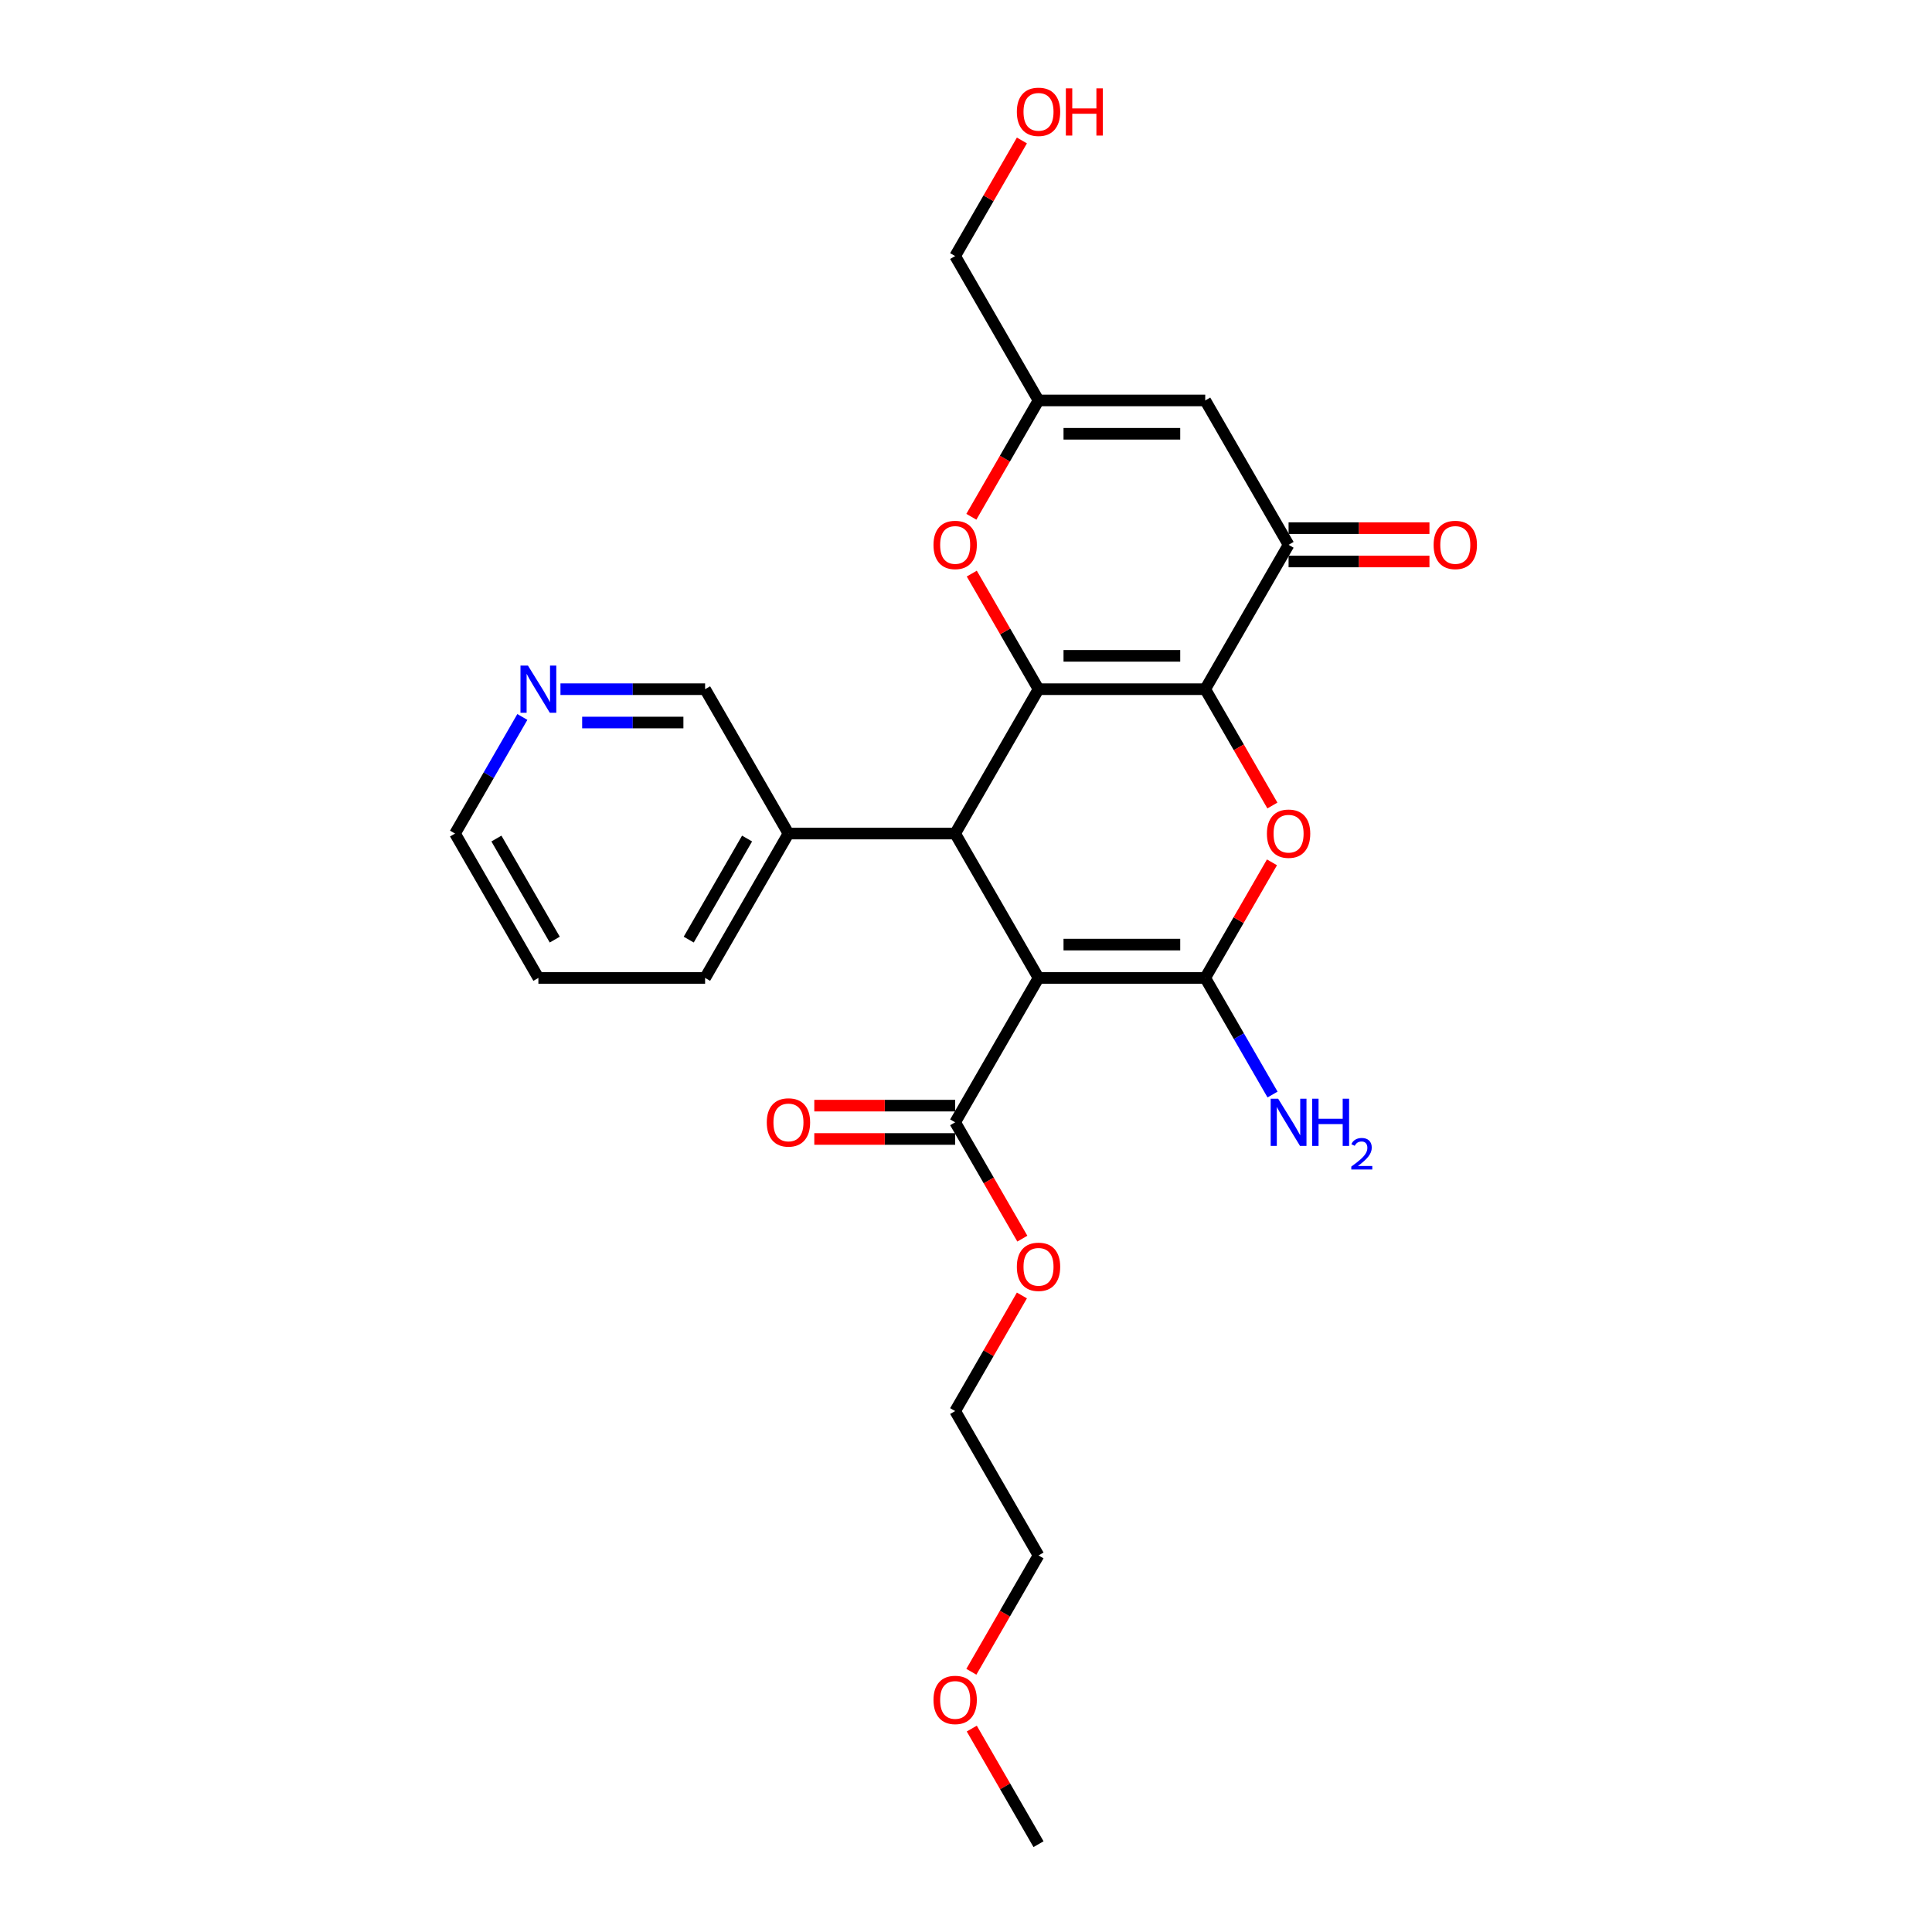 <?xml version='1.0' encoding='iso-8859-1'?>
<svg version='1.1' baseProfile='full'
              xmlns='http://www.w3.org/2000/svg'
                      xmlns:rdkit='http://www.rdkit.org/xml'
                      xmlns:xlink='http://www.w3.org/1999/xlink'
                  xml:space='preserve'
width='1000px' height='1000px' viewBox='0 0 1000 1000'>
<!-- END OF HEADER -->
<rect style='opacity:1.0;fill:#FFFFFF;stroke:none' width='1000' height='1000' x='0' y='0'> </rect>
<path class='bond-0' d='M 623.824,356.723 L 537.535,356.723' style='fill:none;fill-rule:evenodd;stroke:#000000;stroke-width:6px;stroke-linecap:butt;stroke-linejoin:miter;stroke-opacity:1' />
<path class='bond-0' d='M 610.88,339.465 L 550.479,339.465' style='fill:none;fill-rule:evenodd;stroke:#000000;stroke-width:6px;stroke-linecap:butt;stroke-linejoin:miter;stroke-opacity:1' />
<path class='bond-3' d='M 623.824,356.723 L 641.206,386.83' style='fill:none;fill-rule:evenodd;stroke:#000000;stroke-width:6px;stroke-linecap:butt;stroke-linejoin:miter;stroke-opacity:1' />
<path class='bond-3' d='M 641.206,386.83 L 658.588,416.937' style='fill:none;fill-rule:evenodd;stroke:#FF0000;stroke-width:6px;stroke-linecap:butt;stroke-linejoin:miter;stroke-opacity:1' />
<path class='bond-5' d='M 623.824,356.723 L 666.968,281.995' style='fill:none;fill-rule:evenodd;stroke:#000000;stroke-width:6px;stroke-linecap:butt;stroke-linejoin:miter;stroke-opacity:1' />
<path class='bond-4' d='M 537.535,356.723 L 494.391,431.45' style='fill:none;fill-rule:evenodd;stroke:#000000;stroke-width:6px;stroke-linecap:butt;stroke-linejoin:miter;stroke-opacity:1' />
<path class='bond-6' d='M 537.535,356.723 L 520.263,326.805' style='fill:none;fill-rule:evenodd;stroke:#000000;stroke-width:6px;stroke-linecap:butt;stroke-linejoin:miter;stroke-opacity:1' />
<path class='bond-6' d='M 520.263,326.805 L 502.99,296.888' style='fill:none;fill-rule:evenodd;stroke:#FF0000;stroke-width:6px;stroke-linecap:butt;stroke-linejoin:miter;stroke-opacity:1' />
<path class='bond-1' d='M 537.535,506.178 L 623.824,506.178' style='fill:none;fill-rule:evenodd;stroke:#000000;stroke-width:6px;stroke-linecap:butt;stroke-linejoin:miter;stroke-opacity:1' />
<path class='bond-1' d='M 550.479,488.921 L 610.88,488.921' style='fill:none;fill-rule:evenodd;stroke:#000000;stroke-width:6px;stroke-linecap:butt;stroke-linejoin:miter;stroke-opacity:1' />
<path class='bond-8' d='M 537.535,506.178 L 494.391,580.906' style='fill:none;fill-rule:evenodd;stroke:#000000;stroke-width:6px;stroke-linecap:butt;stroke-linejoin:miter;stroke-opacity:1' />
<path class='bond-26' d='M 537.535,506.178 L 494.391,431.45' style='fill:none;fill-rule:evenodd;stroke:#000000;stroke-width:6px;stroke-linecap:butt;stroke-linejoin:miter;stroke-opacity:1' />
<path class='bond-2' d='M 623.824,506.178 L 641.096,476.261' style='fill:none;fill-rule:evenodd;stroke:#000000;stroke-width:6px;stroke-linecap:butt;stroke-linejoin:miter;stroke-opacity:1' />
<path class='bond-2' d='M 641.096,476.261 L 658.369,446.344' style='fill:none;fill-rule:evenodd;stroke:#FF0000;stroke-width:6px;stroke-linecap:butt;stroke-linejoin:miter;stroke-opacity:1' />
<path class='bond-11' d='M 623.824,506.178 L 641.246,536.354' style='fill:none;fill-rule:evenodd;stroke:#000000;stroke-width:6px;stroke-linecap:butt;stroke-linejoin:miter;stroke-opacity:1' />
<path class='bond-11' d='M 641.246,536.354 L 658.668,566.53' style='fill:none;fill-rule:evenodd;stroke:#0000FF;stroke-width:6px;stroke-linecap:butt;stroke-linejoin:miter;stroke-opacity:1' />
<path class='bond-10' d='M 494.391,431.45 L 408.103,431.45' style='fill:none;fill-rule:evenodd;stroke:#000000;stroke-width:6px;stroke-linecap:butt;stroke-linejoin:miter;stroke-opacity:1' />
<path class='bond-7' d='M 666.968,281.995 L 623.824,207.267' style='fill:none;fill-rule:evenodd;stroke:#000000;stroke-width:6px;stroke-linecap:butt;stroke-linejoin:miter;stroke-opacity:1' />
<path class='bond-12' d='M 666.968,290.623 L 703.425,290.623' style='fill:none;fill-rule:evenodd;stroke:#000000;stroke-width:6px;stroke-linecap:butt;stroke-linejoin:miter;stroke-opacity:1' />
<path class='bond-12' d='M 703.425,290.623 L 739.882,290.623' style='fill:none;fill-rule:evenodd;stroke:#FF0000;stroke-width:6px;stroke-linecap:butt;stroke-linejoin:miter;stroke-opacity:1' />
<path class='bond-12' d='M 666.968,273.366 L 703.425,273.366' style='fill:none;fill-rule:evenodd;stroke:#000000;stroke-width:6px;stroke-linecap:butt;stroke-linejoin:miter;stroke-opacity:1' />
<path class='bond-12' d='M 703.425,273.366 L 739.882,273.366' style='fill:none;fill-rule:evenodd;stroke:#FF0000;stroke-width:6px;stroke-linecap:butt;stroke-linejoin:miter;stroke-opacity:1' />
<path class='bond-27' d='M 502.771,267.481 L 520.153,237.374' style='fill:none;fill-rule:evenodd;stroke:#FF0000;stroke-width:6px;stroke-linecap:butt;stroke-linejoin:miter;stroke-opacity:1' />
<path class='bond-27' d='M 520.153,237.374 L 537.535,207.267' style='fill:none;fill-rule:evenodd;stroke:#000000;stroke-width:6px;stroke-linecap:butt;stroke-linejoin:miter;stroke-opacity:1' />
<path class='bond-9' d='M 623.824,207.267 L 537.535,207.267' style='fill:none;fill-rule:evenodd;stroke:#000000;stroke-width:6px;stroke-linecap:butt;stroke-linejoin:miter;stroke-opacity:1' />
<path class='bond-9' d='M 610.88,224.524 L 550.479,224.524' style='fill:none;fill-rule:evenodd;stroke:#000000;stroke-width:6px;stroke-linecap:butt;stroke-linejoin:miter;stroke-opacity:1' />
<path class='bond-13' d='M 494.391,572.277 L 457.934,572.277' style='fill:none;fill-rule:evenodd;stroke:#000000;stroke-width:6px;stroke-linecap:butt;stroke-linejoin:miter;stroke-opacity:1' />
<path class='bond-13' d='M 457.934,572.277 L 421.478,572.277' style='fill:none;fill-rule:evenodd;stroke:#FF0000;stroke-width:6px;stroke-linecap:butt;stroke-linejoin:miter;stroke-opacity:1' />
<path class='bond-13' d='M 494.391,589.535 L 457.934,589.535' style='fill:none;fill-rule:evenodd;stroke:#000000;stroke-width:6px;stroke-linecap:butt;stroke-linejoin:miter;stroke-opacity:1' />
<path class='bond-13' d='M 457.934,589.535 L 421.478,589.535' style='fill:none;fill-rule:evenodd;stroke:#FF0000;stroke-width:6px;stroke-linecap:butt;stroke-linejoin:miter;stroke-opacity:1' />
<path class='bond-15' d='M 494.391,580.906 L 511.774,611.013' style='fill:none;fill-rule:evenodd;stroke:#000000;stroke-width:6px;stroke-linecap:butt;stroke-linejoin:miter;stroke-opacity:1' />
<path class='bond-15' d='M 511.774,611.013 L 529.156,641.12' style='fill:none;fill-rule:evenodd;stroke:#FF0000;stroke-width:6px;stroke-linecap:butt;stroke-linejoin:miter;stroke-opacity:1' />
<path class='bond-16' d='M 537.535,207.267 L 494.391,132.539' style='fill:none;fill-rule:evenodd;stroke:#000000;stroke-width:6px;stroke-linecap:butt;stroke-linejoin:miter;stroke-opacity:1' />
<path class='bond-17' d='M 408.103,431.45 L 364.959,356.723' style='fill:none;fill-rule:evenodd;stroke:#000000;stroke-width:6px;stroke-linecap:butt;stroke-linejoin:miter;stroke-opacity:1' />
<path class='bond-21' d='M 408.103,431.45 L 364.959,506.178' style='fill:none;fill-rule:evenodd;stroke:#000000;stroke-width:6px;stroke-linecap:butt;stroke-linejoin:miter;stroke-opacity:1' />
<path class='bond-21' d='M 386.686,434.031 L 356.485,486.34' style='fill:none;fill-rule:evenodd;stroke:#000000;stroke-width:6px;stroke-linecap:butt;stroke-linejoin:miter;stroke-opacity:1' />
<path class='bond-14' d='M 290.095,356.723 L 327.527,356.723' style='fill:none;fill-rule:evenodd;stroke:#0000FF;stroke-width:6px;stroke-linecap:butt;stroke-linejoin:miter;stroke-opacity:1' />
<path class='bond-14' d='M 327.527,356.723 L 364.959,356.723' style='fill:none;fill-rule:evenodd;stroke:#000000;stroke-width:6px;stroke-linecap:butt;stroke-linejoin:miter;stroke-opacity:1' />
<path class='bond-14' d='M 301.325,373.98 L 327.527,373.98' style='fill:none;fill-rule:evenodd;stroke:#0000FF;stroke-width:6px;stroke-linecap:butt;stroke-linejoin:miter;stroke-opacity:1' />
<path class='bond-14' d='M 327.527,373.98 L 353.729,373.98' style='fill:none;fill-rule:evenodd;stroke:#000000;stroke-width:6px;stroke-linecap:butt;stroke-linejoin:miter;stroke-opacity:1' />
<path class='bond-28' d='M 270.371,371.098 L 252.949,401.274' style='fill:none;fill-rule:evenodd;stroke:#0000FF;stroke-width:6px;stroke-linecap:butt;stroke-linejoin:miter;stroke-opacity:1' />
<path class='bond-28' d='M 252.949,401.274 L 235.526,431.45' style='fill:none;fill-rule:evenodd;stroke:#000000;stroke-width:6px;stroke-linecap:butt;stroke-linejoin:miter;stroke-opacity:1' />
<path class='bond-22' d='M 528.937,670.527 L 511.664,700.445' style='fill:none;fill-rule:evenodd;stroke:#FF0000;stroke-width:6px;stroke-linecap:butt;stroke-linejoin:miter;stroke-opacity:1' />
<path class='bond-22' d='M 511.664,700.445 L 494.391,730.362' style='fill:none;fill-rule:evenodd;stroke:#000000;stroke-width:6px;stroke-linecap:butt;stroke-linejoin:miter;stroke-opacity:1' />
<path class='bond-18' d='M 494.391,132.539 L 511.664,102.622' style='fill:none;fill-rule:evenodd;stroke:#000000;stroke-width:6px;stroke-linecap:butt;stroke-linejoin:miter;stroke-opacity:1' />
<path class='bond-18' d='M 511.664,102.622 L 528.937,72.704' style='fill:none;fill-rule:evenodd;stroke:#FF0000;stroke-width:6px;stroke-linecap:butt;stroke-linejoin:miter;stroke-opacity:1' />
<path class='bond-19' d='M 502.771,865.304 L 520.153,835.197' style='fill:none;fill-rule:evenodd;stroke:#FF0000;stroke-width:6px;stroke-linecap:butt;stroke-linejoin:miter;stroke-opacity:1' />
<path class='bond-19' d='M 520.153,835.197 L 537.535,805.09' style='fill:none;fill-rule:evenodd;stroke:#000000;stroke-width:6px;stroke-linecap:butt;stroke-linejoin:miter;stroke-opacity:1' />
<path class='bond-24' d='M 502.99,894.711 L 520.263,924.628' style='fill:none;fill-rule:evenodd;stroke:#FF0000;stroke-width:6px;stroke-linecap:butt;stroke-linejoin:miter;stroke-opacity:1' />
<path class='bond-24' d='M 520.263,924.628 L 537.535,954.545' style='fill:none;fill-rule:evenodd;stroke:#000000;stroke-width:6px;stroke-linecap:butt;stroke-linejoin:miter;stroke-opacity:1' />
<path class='bond-20' d='M 235.526,431.45 L 278.67,506.178' style='fill:none;fill-rule:evenodd;stroke:#000000;stroke-width:6px;stroke-linecap:butt;stroke-linejoin:miter;stroke-opacity:1' />
<path class='bond-20' d='M 256.944,434.031 L 287.144,486.34' style='fill:none;fill-rule:evenodd;stroke:#000000;stroke-width:6px;stroke-linecap:butt;stroke-linejoin:miter;stroke-opacity:1' />
<path class='bond-25' d='M 364.959,506.178 L 278.67,506.178' style='fill:none;fill-rule:evenodd;stroke:#000000;stroke-width:6px;stroke-linecap:butt;stroke-linejoin:miter;stroke-opacity:1' />
<path class='bond-23' d='M 494.391,730.362 L 537.535,805.09' style='fill:none;fill-rule:evenodd;stroke:#000000;stroke-width:6px;stroke-linecap:butt;stroke-linejoin:miter;stroke-opacity:1' />
<path  class='atom-4' d='M 655.75 431.519
Q 655.75 425.652, 658.65 422.373
Q 661.549 419.094, 666.968 419.094
Q 672.387 419.094, 675.286 422.373
Q 678.185 425.652, 678.185 431.519
Q 678.185 437.456, 675.252 440.839
Q 672.318 444.187, 666.968 444.187
Q 661.583 444.187, 658.65 440.839
Q 655.75 437.491, 655.75 431.519
M 666.968 441.425
Q 670.696 441.425, 672.697 438.94
Q 674.734 436.421, 674.734 431.519
Q 674.734 426.722, 672.697 424.306
Q 670.696 421.855, 666.968 421.855
Q 663.24 421.855, 661.204 424.271
Q 659.202 426.687, 659.202 431.519
Q 659.202 436.455, 661.204 438.94
Q 663.24 441.425, 666.968 441.425
' fill='#FF0000'/>
<path  class='atom-7' d='M 483.174 282.064
Q 483.174 276.196, 486.073 272.917
Q 488.972 269.638, 494.391 269.638
Q 499.81 269.638, 502.709 272.917
Q 505.609 276.196, 505.609 282.064
Q 505.609 288, 502.675 291.383
Q 499.741 294.731, 494.391 294.731
Q 489.007 294.731, 486.073 291.383
Q 483.174 288.035, 483.174 282.064
M 494.391 291.97
Q 498.119 291.97, 500.121 289.484
Q 502.157 286.965, 502.157 282.064
Q 502.157 277.266, 500.121 274.85
Q 498.119 272.399, 494.391 272.399
Q 490.664 272.399, 488.627 274.815
Q 486.625 277.232, 486.625 282.064
Q 486.625 286.999, 488.627 289.484
Q 490.664 291.97, 494.391 291.97
' fill='#FF0000'/>
<path  class='atom-12' d='M 661.566 568.688
L 669.574 581.631
Q 670.368 582.908, 671.645 585.221
Q 672.922 587.533, 672.991 587.671
L 672.991 568.688
L 676.235 568.688
L 676.235 593.125
L 672.887 593.125
L 664.293 578.973
Q 663.292 577.317, 662.222 575.418
Q 661.187 573.52, 660.876 572.933
L 660.876 593.125
L 657.701 593.125
L 657.701 568.688
L 661.566 568.688
' fill='#0000FF'/>
<path  class='atom-12' d='M 679.169 568.688
L 682.483 568.688
L 682.483 579.077
L 694.977 579.077
L 694.977 568.688
L 698.291 568.688
L 698.291 593.125
L 694.977 593.125
L 694.977 581.838
L 682.483 581.838
L 682.483 593.125
L 679.169 593.125
L 679.169 568.688
' fill='#0000FF'/>
<path  class='atom-12' d='M 699.475 592.267
Q 700.067 590.741, 701.48 589.898
Q 702.892 589.032, 704.851 589.032
Q 707.289 589.032, 708.655 590.354
Q 710.022 591.675, 710.022 594.021
Q 710.022 596.413, 708.245 598.646
Q 706.491 600.878, 702.847 603.521
L 710.296 603.521
L 710.296 605.343
L 699.43 605.343
L 699.43 603.817
Q 702.437 601.675, 704.213 600.081
Q 706.013 598.486, 706.879 597.051
Q 707.744 595.616, 707.744 594.135
Q 707.744 592.586, 706.97 591.72
Q 706.195 590.855, 704.851 590.855
Q 703.553 590.855, 702.687 591.379
Q 701.821 591.903, 701.206 593.064
L 699.475 592.267
' fill='#0000FF'/>
<path  class='atom-13' d='M 742.039 282.064
Q 742.039 276.196, 744.938 272.917
Q 747.837 269.638, 753.256 269.638
Q 758.675 269.638, 761.574 272.917
Q 764.474 276.196, 764.474 282.064
Q 764.474 288, 761.54 291.383
Q 758.606 294.731, 753.256 294.731
Q 747.872 294.731, 744.938 291.383
Q 742.039 288.035, 742.039 282.064
M 753.256 291.97
Q 756.984 291.97, 758.986 289.484
Q 761.022 286.965, 761.022 282.064
Q 761.022 277.266, 758.986 274.85
Q 756.984 272.399, 753.256 272.399
Q 749.529 272.399, 747.492 274.815
Q 745.49 277.232, 745.49 282.064
Q 745.49 286.999, 747.492 289.484
Q 749.529 291.97, 753.256 291.97
' fill='#FF0000'/>
<path  class='atom-14' d='M 396.885 580.975
Q 396.885 575.108, 399.785 571.829
Q 402.684 568.55, 408.103 568.55
Q 413.522 568.55, 416.421 571.829
Q 419.32 575.108, 419.32 580.975
Q 419.32 586.912, 416.387 590.294
Q 413.453 593.642, 408.103 593.642
Q 402.719 593.642, 399.785 590.294
Q 396.885 586.946, 396.885 580.975
M 408.103 590.881
Q 411.831 590.881, 413.832 588.396
Q 415.869 585.876, 415.869 580.975
Q 415.869 576.178, 413.832 573.761
Q 411.831 571.311, 408.103 571.311
Q 404.375 571.311, 402.339 573.727
Q 400.337 576.143, 400.337 580.975
Q 400.337 585.911, 402.339 588.396
Q 404.375 590.881, 408.103 590.881
' fill='#FF0000'/>
<path  class='atom-15' d='M 273.269 344.504
L 281.276 357.447
Q 282.07 358.724, 283.347 361.037
Q 284.624 363.349, 284.693 363.488
L 284.693 344.504
L 287.938 344.504
L 287.938 368.941
L 284.59 368.941
L 275.996 354.79
Q 274.995 353.133, 273.925 351.235
Q 272.889 349.336, 272.579 348.749
L 272.579 368.941
L 269.403 368.941
L 269.403 344.504
L 273.269 344.504
' fill='#0000FF'/>
<path  class='atom-16' d='M 526.318 655.703
Q 526.318 649.835, 529.217 646.556
Q 532.117 643.277, 537.535 643.277
Q 542.954 643.277, 545.854 646.556
Q 548.753 649.835, 548.753 655.703
Q 548.753 661.64, 545.819 665.022
Q 542.885 668.37, 537.535 668.37
Q 532.151 668.37, 529.217 665.022
Q 526.318 661.674, 526.318 655.703
M 537.535 665.609
Q 541.263 665.609, 543.265 663.124
Q 545.301 660.604, 545.301 655.703
Q 545.301 650.905, 543.265 648.489
Q 541.263 646.039, 537.535 646.039
Q 533.808 646.039, 531.771 648.455
Q 529.769 650.871, 529.769 655.703
Q 529.769 660.639, 531.771 663.124
Q 533.808 665.609, 537.535 665.609
' fill='#FF0000'/>
<path  class='atom-19' d='M 526.318 57.88
Q 526.318 52.013, 529.217 48.733
Q 532.117 45.455, 537.535 45.455
Q 542.954 45.455, 545.854 48.733
Q 548.753 52.013, 548.753 57.88
Q 548.753 63.817, 545.819 67.199
Q 542.885 70.547, 537.535 70.547
Q 532.151 70.547, 529.217 67.199
Q 526.318 63.851, 526.318 57.88
M 537.535 67.786
Q 541.263 67.786, 543.265 65.301
Q 545.301 62.781, 545.301 57.88
Q 545.301 53.082, 543.265 50.666
Q 541.263 48.216, 537.535 48.216
Q 533.808 48.216, 531.771 50.632
Q 529.769 53.048, 529.769 57.88
Q 529.769 62.816, 531.771 65.301
Q 533.808 67.786, 537.535 67.786
' fill='#FF0000'/>
<path  class='atom-19' d='M 551.687 45.731
L 555 45.731
L 555 56.12
L 567.495 56.12
L 567.495 45.731
L 570.808 45.731
L 570.808 70.168
L 567.495 70.168
L 567.495 58.881
L 555 58.881
L 555 70.168
L 551.687 70.168
L 551.687 45.731
' fill='#FF0000'/>
<path  class='atom-20' d='M 483.174 879.887
Q 483.174 874.019, 486.073 870.74
Q 488.972 867.461, 494.391 867.461
Q 499.81 867.461, 502.709 870.74
Q 505.609 874.019, 505.609 879.887
Q 505.609 885.823, 502.675 889.206
Q 499.741 892.554, 494.391 892.554
Q 489.007 892.554, 486.073 889.206
Q 483.174 885.858, 483.174 879.887
M 494.391 889.793
Q 498.119 889.793, 500.121 887.307
Q 502.157 884.788, 502.157 879.887
Q 502.157 875.089, 500.121 872.673
Q 498.119 870.222, 494.391 870.222
Q 490.664 870.222, 488.627 872.638
Q 486.625 875.054, 486.625 879.887
Q 486.625 884.822, 488.627 887.307
Q 490.664 889.793, 494.391 889.793
' fill='#FF0000'/>
</svg>
